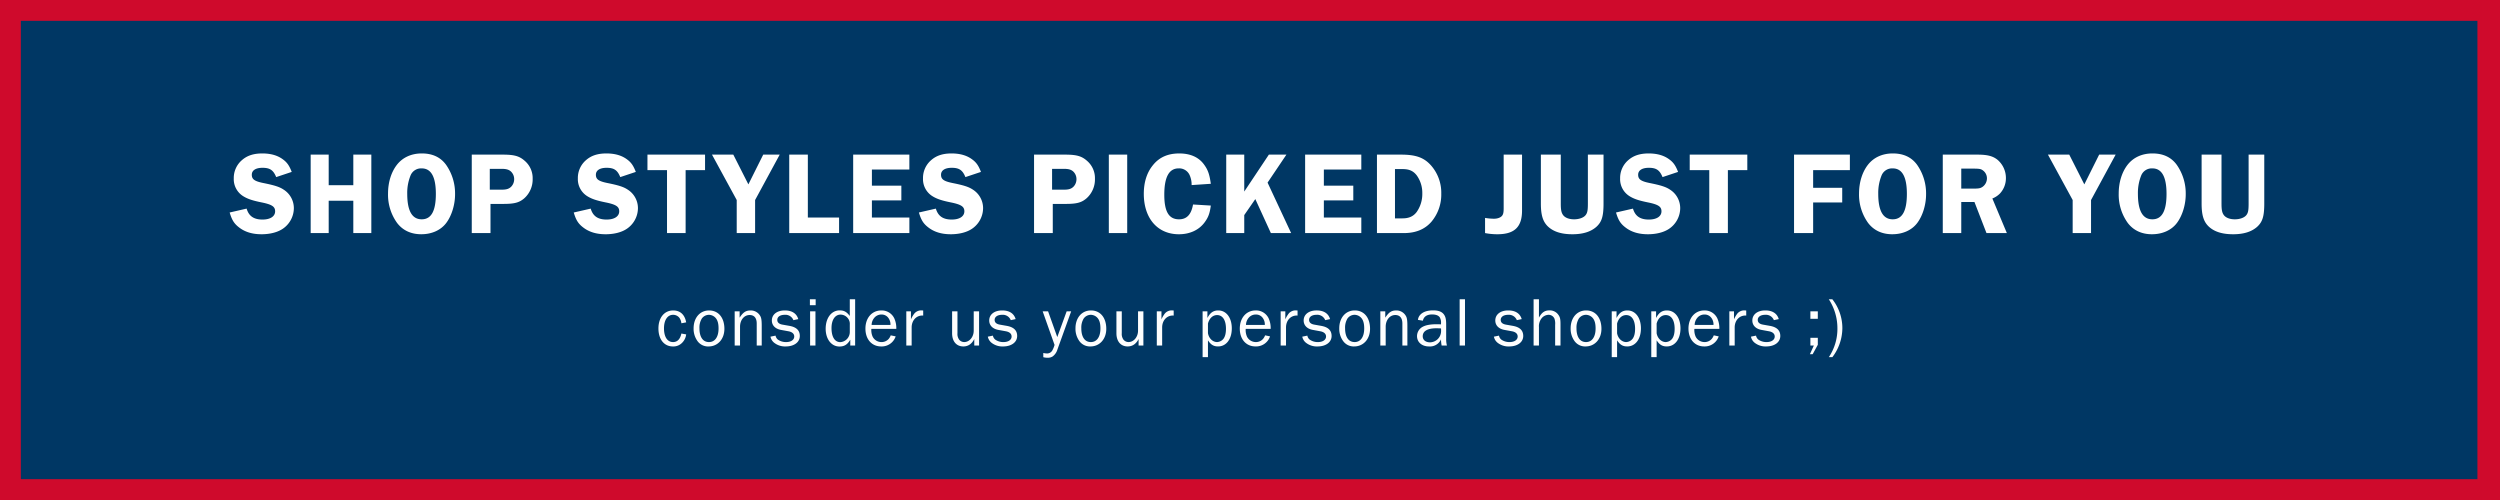<svg id="_200316_20_EvergreenViBanner_M4342_PromoSite_US_LG.svg" data-name="200316_20_EvergreenViBanner_M4342_PromoSite_US_LG.svg" xmlns="http://www.w3.org/2000/svg" width="1440" height="288" viewBox="0 0 1440 288">
  <defs>
    <style>
      .cls-1 {
        fill: #cf0a2c;
      }

      .cls-2 {
        fill: #003764;
      }

      .cls-3 {
        fill: #fefefe;
      }

      .cls-3, .cls-4 {
        fill-rule: evenodd;
      }

      .cls-4 {
        fill: #fff;
      }
    </style>
  </defs>
  <g id="Background">
    <rect class="cls-1" width="1440" height="288"/>
    <rect class="cls-2" x="12" y="12" width="1415" height="264"/>
  </g>
  <path id="consider_us_your_personal_shoppers_" data-name="consider us your personal shoppers ;)" class="cls-3" d="M392.471,192.12c-0.681,3.237-2.323,4.915-4.805,4.915-3.243,0-5.206-2.957-5.206-7.911,0-4.794,2.043-7.791,5.246-7.791a4.521,4.521,0,0,1,3.724,1.878,6.487,6.487,0,0,1,1.041,3l2.763-.519c-0.8-4.475-3.444-6.872-7.488-6.872-5.085,0-8.489,4.155-8.489,10.388,0,6.272,3.284,10.348,8.329,10.348a7.008,7.008,0,0,0,5.325-2.118,8.108,8.108,0,0,0,2.323-4.834Zm9.046,4a7.481,7.481,0,0,0,6.607,3.436c5.325,0,9.129-4.235,9.129-10.148,0-6.433-3.443-10.588-8.809-10.588-5.285,0-8.929,4.235-8.929,10.308A12.006,12.006,0,0,0,401.517,196.116Zm6.847,0.919c-3.484,0-5.486-2.917-5.486-7.951a9.942,9.942,0,0,1,1.362-5.593,5.07,5.07,0,0,1,4.084-2.158,5.276,5.276,0,0,1,4.164,2.158c0.961,1.318,1.4,3.116,1.4,5.713C413.89,194.078,411.808,197.035,408.364,197.035Zm14.813,2h3.083V188.205c0-3.875,2.362-6.752,5.526-6.752,2.643,0,4.084,1.718,4.084,4.914v12.665h2.883V187.646c0-2.917-.2-4.395-0.721-5.394a6.246,6.246,0,0,0-5.686-3.436c-2.723,0-4.284,1.039-6.326,4.155v-3.635h-2.843v19.7ZM450.8,187.006c-2.082-.359-3.083-1.278-3.083-2.756,0-1.758,1.681-2.917,4.244-2.917a4.947,4.947,0,0,1,5.045,3.077l2.8-.6c-0.961-3.276-3.644-4.994-7.768-4.994-4.485,0-7.448,2.317-7.448,5.793,0,2.8,1.962,4.835,5.326,5.434l4.164,0.759c2.243,0.4,3.4,1.478,3.4,3.036,0,1.918-1.882,3.2-4.645,3.2A7.941,7.941,0,0,1,448,195.556a3.909,3.909,0,0,1-1.281-2.237l-2.923.6a5.98,5.98,0,0,0,2.042,3.436,10.083,10.083,0,0,0,6.727,2.2c4.845,0,8.128-2.438,8.128-6.033,0-3.2-1.962-5.114-6.006-5.833ZM466.5,175.78h3.323v-3.4H466.5v3.4Zm0.12,23.252H469.7v-19.7h-3.083v19.7Zm23.142,0h2.8V172.384h-3.083v9.628c-1.762-2.357-3.323-3.236-5.806-3.236-4.765,0-8.088,4.355-8.088,10.588,0,5.953,3.283,10.228,7.928,10.228,2.843,0,4.6-1.119,6.246-3.916v3.356Zm-0.28-7.99a5.868,5.868,0,0,1-5.446,6.033c-3.2,0-5.085-3-5.085-8.111,0-4.714,2.042-7.751,5.206-7.751a5.4,5.4,0,0,1,4.164,2.038,5.122,5.122,0,0,1,1.161,3.676v4.115Zm26.785-1.6a13.666,13.666,0,0,0-1.161-6.073,8,8,0,0,0-7.448-4.555c-5.406,0-9.17,4.275-9.17,10.468,0,6.152,3.644,10.268,9.05,10.268a8.459,8.459,0,0,0,8.369-5.794l-2.843-.6a6.761,6.761,0,0,1-1.2,2.078,5.426,5.426,0,0,1-4.124,1.8,5.673,5.673,0,0,1-5.045-3,9.255,9.255,0,0,1-.8-4.594h14.375Zm-14.215-2.278a6.448,6.448,0,0,1,1.4-3.915,5.236,5.236,0,0,1,4.244-2.078,4.7,4.7,0,0,1,4.084,2.078,6.153,6.153,0,0,1,1.122,3.915H502.047Zm19.978,11.866h3.083V188.605c0-4.195,2.923-7.152,6.647-6.832v-2.917c-0.44-.04-0.881-0.08-1.121-0.08a5.194,5.194,0,0,0-3.884,1.718,14.909,14.909,0,0,0-2.042,3.436v-4.594h-2.683v19.7Zm26.384-7.111c0,4.714,2.482,7.631,6.486,7.631,2.763,0,4.885-1.479,6.287-4.275v3.755h2.763v-19.7h-3.083v11.106c0,3.636-2.443,6.593-5.486,6.593a3.747,3.747,0,0,1-2.883-1.359,5.551,5.551,0,0,1-1-3.755V179.336h-3.083v12.585Zm27.584-4.915c-2.082-.359-3.083-1.278-3.083-2.756,0-1.758,1.682-2.917,4.245-2.917a4.948,4.948,0,0,1,5.045,3.077l2.8-.6c-0.961-3.276-3.644-4.994-7.768-4.994-4.485,0-7.448,2.317-7.448,5.793,0,2.8,1.962,4.835,5.326,5.434l4.164,0.759c2.242,0.4,3.4,1.478,3.4,3.036,0,1.918-1.882,3.2-4.644,3.2a7.946,7.946,0,0,1-4.846-1.479,3.914,3.914,0,0,1-1.281-2.237l-2.923.6a5.986,5.986,0,0,0,2.042,3.436,10.084,10.084,0,0,0,6.727,2.2c4.845,0,8.129-2.438,8.129-6.033,0-3.2-1.962-5.114-6.007-5.833Zm24.941,16.3v2.437a9.139,9.139,0,0,0,2.323.32,5.171,5.171,0,0,0,3.083-.759,7.692,7.692,0,0,0,2.723-3.956l7.928-22.013h-2.6l-5.406,14.822L603.7,179.336h-3.123l6.847,19.337a14.057,14.057,0,0,1-1.321,3.236,3.406,3.406,0,0,1-3.123,1.678A9.657,9.657,0,0,1,600.934,203.307Zm20.539-7.191a7.481,7.481,0,0,0,6.607,3.436c5.326,0,9.13-4.235,9.13-10.148,0-6.433-3.444-10.588-8.809-10.588-5.286,0-8.93,4.235-8.93,10.308A12.006,12.006,0,0,0,621.473,196.116Zm6.848,0.919c-3.484,0-5.486-2.917-5.486-7.951a9.942,9.942,0,0,1,1.361-5.593,5.071,5.071,0,0,1,4.085-2.158,5.277,5.277,0,0,1,4.164,2.158c0.961,1.318,1.4,3.116,1.4,5.713C633.846,194.078,631.764,197.035,628.321,197.035Zm14.732-5.114c0,4.714,2.483,7.631,6.487,7.631,2.763,0,4.885-1.479,6.287-4.275v3.755h2.762v-19.7h-3.083v11.106c0,3.636-2.442,6.593-5.485,6.593a3.748,3.748,0,0,1-2.884-1.359,5.557,5.557,0,0,1-1-3.755V179.336h-3.083v12.585Zm23.26,7.111H669.4V188.605c0-4.195,2.923-7.152,6.647-6.832v-2.917c-0.441-.04-0.881-0.08-1.121-0.08a5.2,5.2,0,0,0-3.885,1.718A14.945,14.945,0,0,0,669,183.93v-4.594h-2.683v19.7Zm29.467-3c1.682,2.557,3.284,3.516,5.846,3.516,4.685,0,7.889-4.195,7.889-10.388,0-6.153-3.164-10.348-7.808-10.348-2.8,0-4.685,1.319-6.247,4.355v-3.835H692.7V205.7h3.083v-9.668Zm0-4.155v-5.514c0.8-3.036,2.8-4.874,5.246-4.874,3.2,0,5.125,2.917,5.125,7.871,0,2.6-.48,4.514-1.481,5.833a4.931,4.931,0,0,1-3.644,1.838C698.5,197.035,696.261,194.837,695.78,191.881Zm36.115-2.437a13.665,13.665,0,0,0-1.162-6.073,8,8,0,0,0-7.447-4.555c-5.406,0-9.17,4.275-9.17,10.468,0,6.152,3.644,10.268,9.049,10.268a8.458,8.458,0,0,0,8.369-5.794l-2.843-.6a6.762,6.762,0,0,1-1.2,2.078,5.428,5.428,0,0,1-4.124,1.8,5.673,5.673,0,0,1-5.046-3,9.268,9.268,0,0,1-.8-4.594H731.9Zm-14.215-2.278a6.448,6.448,0,0,1,1.4-3.915,5.238,5.238,0,0,1,4.245-2.078,4.7,4.7,0,0,1,4.084,2.078,6.153,6.153,0,0,1,1.121,3.915H717.68Zm19.978,11.866h3.083V188.605c0-4.195,2.923-7.152,6.647-6.832v-2.917c-0.441-.04-0.881-0.08-1.121-0.08a5.2,5.2,0,0,0-3.885,1.718,14.945,14.945,0,0,0-2.042,3.436v-4.594h-2.682v19.7Zm19.457-12.026c-2.082-.359-3.083-1.278-3.083-2.756,0-1.758,1.682-2.917,4.244-2.917a4.948,4.948,0,0,1,5.046,3.077l2.8-.6c-0.961-3.276-3.643-4.994-7.768-4.994-4.484,0-7.447,2.317-7.447,5.793,0,2.8,1.962,4.835,5.325,5.434L760.4,190.8c2.243,0.4,3.4,1.478,3.4,3.036,0,1.918-1.882,3.2-4.645,3.2a7.941,7.941,0,0,1-4.845-1.479,3.909,3.909,0,0,1-1.281-2.237l-2.923.6a5.98,5.98,0,0,0,2.042,3.436,10.084,10.084,0,0,0,6.727,2.2c4.845,0,8.128-2.438,8.128-6.033,0-3.2-1.962-5.114-6.006-5.833Zm16.294,9.11a7.48,7.48,0,0,0,6.607,3.436c5.325,0,9.129-4.235,9.129-10.148,0-6.433-3.443-10.588-8.809-10.588-5.286,0-8.929,4.235-8.929,10.308A12,12,0,0,0,773.409,196.116Zm6.847,0.919c-3.484,0-5.486-2.917-5.486-7.951a9.951,9.951,0,0,1,1.361-5.593,5.071,5.071,0,0,1,4.085-2.158,5.277,5.277,0,0,1,4.164,2.158c0.961,1.318,1.4,3.116,1.4,5.713C785.782,194.078,783.7,197.035,780.256,197.035Zm14.812,2h3.084V188.205c0-3.875,2.362-6.752,5.525-6.752,2.643,0,4.085,1.718,4.085,4.914v12.665h2.883V187.646c0-2.917-.2-4.395-0.721-5.394a6.246,6.246,0,0,0-5.686-3.436c-2.723,0-4.284,1.039-6.327,4.155v-3.635h-2.843v19.7Zm38.357,0a14.428,14.428,0,0,1-.44-3.835v-8.35c0-2.877-.361-4.435-1.322-5.754-1.161-1.558-3.163-2.317-6.126-2.317-3.284,0-5.766.8-7.328,2.4a5.086,5.086,0,0,0-1.481,3.077l2.843,0.479c0.52-2.357,2.322-3.6,5.285-3.6,2.122,0,3.6.52,4.4,1.6a5.884,5.884,0,0,1,.761,3.476v0.64c-1.242-.08-1.842-0.08-2.563-0.08-3.444,0-6.127.479-7.928,1.438a6.094,6.094,0,0,0-3.324,5.394c0,3.515,2.8,5.953,6.887,5.953a6.959,6.959,0,0,0,6.928-4.076,19.038,19.038,0,0,0,.36,3.556h3.043Zm-13.934-5.353c0-3,2.8-4.595,7.928-4.595,0.52,0,1.561.04,2.6,0.08,0.04,0.519.04,0.919,0.04,1.278a6.5,6.5,0,0,1-6.367,6.752C821.132,197.194,819.491,195.8,819.491,193.679Zm21.258,5.353h3.083V172.384h-3.083v26.648Zm26.745-12.026c-2.082-.359-3.084-1.278-3.084-2.756,0-1.758,1.682-2.917,4.245-2.917a4.947,4.947,0,0,1,5.045,3.077l2.8-.6c-0.961-3.276-3.644-4.994-7.768-4.994-4.485,0-7.448,2.317-7.448,5.793,0,2.8,1.962,4.835,5.326,5.434l4.164,0.759c2.243,0.4,3.4,1.478,3.4,3.036,0,1.918-1.882,3.2-4.645,3.2a7.941,7.941,0,0,1-4.845-1.479,3.915,3.915,0,0,1-1.282-2.237l-2.923.6a5.986,5.986,0,0,0,2.042,3.436,10.087,10.087,0,0,0,6.728,2.2c4.845,0,8.128-2.438,8.128-6.033,0-3.2-1.962-5.114-6.006-5.833Zm15.853,12.026h3.083V188.405a7.244,7.244,0,0,1,1.642-5.194,5.305,5.305,0,0,1,3.844-1.878,3.678,3.678,0,0,1,3.443,2.2,8.833,8.833,0,0,1,.4,3.555v11.946h3.083V187.086c0-3.276-.2-4.275-1.2-5.713a6.031,6.031,0,0,0-5.166-2.6c-2.682,0-4.444,1.2-6.046,4.195V172.384h-3.083v26.648Zm23.341-2.916a7.48,7.48,0,0,0,6.607,3.436c5.325,0,9.129-4.235,9.129-10.148,0-6.433-3.443-10.588-8.809-10.588-5.286,0-8.929,4.235-8.929,10.308A12,12,0,0,0,906.688,196.116Zm6.847,0.919c-3.484,0-5.486-2.917-5.486-7.951a9.942,9.942,0,0,1,1.362-5.593,5.07,5.07,0,0,1,4.084-2.158,5.276,5.276,0,0,1,4.164,2.158c0.961,1.318,1.4,3.116,1.4,5.713C919.061,194.078,916.979,197.035,913.535,197.035Zm17.9-1c1.682,2.557,3.283,3.516,5.846,3.516,4.685,0,7.888-4.195,7.888-10.388,0-6.153-3.163-10.348-7.808-10.348-2.8,0-4.685,1.319-6.246,4.355v-3.835h-2.763V205.7h3.083v-9.668Zm0-4.155v-5.514c0.8-3.036,2.8-4.874,5.245-4.874,3.2,0,5.126,2.917,5.126,7.871,0,2.6-.481,4.514-1.482,5.833a4.93,4.93,0,0,1-3.644,1.838C934.154,197.035,931.911,194.837,931.431,191.881Zm22.781,4.155c1.681,2.557,3.283,3.516,5.846,3.516,4.685,0,7.888-4.195,7.888-10.388,0-6.153-3.163-10.348-7.808-10.348-2.8,0-4.685,1.319-6.247,4.355v-3.835h-2.763V205.7h3.084v-9.668Zm0-4.155v-5.514c0.8-3.036,2.8-4.874,5.245-4.874,3.2,0,5.126,2.917,5.126,7.871,0,2.6-.481,4.514-1.482,5.833a4.93,4.93,0,0,1-3.644,1.838C956.935,197.035,954.692,194.837,954.212,191.881Zm36.114-2.437a13.666,13.666,0,0,0-1.161-6.073,8,8,0,0,0-7.448-4.555c-5.406,0-9.17,4.275-9.17,10.468,0,6.152,3.644,10.268,9.05,10.268a8.459,8.459,0,0,0,8.369-5.794l-2.843-.6a6.761,6.761,0,0,1-1.2,2.078,5.426,5.426,0,0,1-4.124,1.8,5.673,5.673,0,0,1-5.045-3,9.255,9.255,0,0,1-.8-4.594h14.375Zm-14.215-2.278a6.448,6.448,0,0,1,1.4-3.915,5.236,5.236,0,0,1,4.244-2.078,4.7,4.7,0,0,1,4.084,2.078,6.159,6.159,0,0,1,1.122,3.915H976.111Zm19.978,11.866h3.083V188.605c0-4.195,2.928-7.152,6.648-6.832v-2.917c-0.44-.04-0.88-0.08-1.12-0.08a5.209,5.209,0,0,0-3.89,1.718,14.968,14.968,0,0,0-2.038,3.436v-4.594h-2.683v19.7Zm19.461-12.026c-2.09-.359-3.09-1.278-3.09-2.756,0-1.758,1.68-2.917,4.25-2.917a4.942,4.942,0,0,1,5.04,3.077l2.81-.6c-0.97-3.276-3.65-4.994-7.77-4.994-4.49,0-7.45,2.317-7.45,5.793,0,2.8,1.96,4.835,5.33,5.434l4.16,0.759c2.24,0.4,3.4,1.478,3.4,3.036,0,1.918-1.88,3.2-4.64,3.2a7.958,7.958,0,0,1-4.85-1.479,3.914,3.914,0,0,1-1.28-2.237l-2.92.6a5.984,5.984,0,0,0,2.04,3.436,10.1,10.1,0,0,0,6.73,2.2c4.84,0,8.13-2.438,8.13-6.033,0-3.2-1.97-5.114-6.01-5.833Zm27.22-3.356h4.28v-4.314h-4.28v4.314Zm0,15.382h2l-2.28,4.994h1.6l2.96-5.433v-4h-4.28v4.435Zm10.65,6.672h2.04a27.844,27.844,0,0,0,5.73-16.66,26.79,26.79,0,0,0-5.77-16.66h-2.04a30.608,30.608,0,0,1,4.96,16.82A29.211,29.211,0,0,1,1053.42,205.7Z"/>
  <path id="Shop_Styles_Picked_Just_For_You" data-name="Shop Styles Picked Just For You" class="cls-4" d="M168.034,99.021c-1.424-3.659-2.646-5.42-5.02-7.182-3.053-2.3-6.988-3.455-11.873-3.455-5.089,0-8.82,1.219-11.874,3.93a13.513,13.513,0,0,0-4.613,10.433,11.527,11.527,0,0,0,5.5,10.3c2.511,1.558,5.428,2.506,10.449,3.523,6.038,1.219,7.87,2.439,7.87,5.149,0,2.913-2.782,4.742-7.26,4.742-5.02,0-7.87-1.964-9.159-6.3l-9.77,2.235c1.289,4.336,2.578,6.437,5.428,8.605,3.392,2.642,7.667,3.929,12.959,3.929,4.749,0,9.023-1.084,11.941-2.981a14.456,14.456,0,0,0,6.649-11.992,12.639,12.639,0,0,0-5.835-10.7c-2.307-1.558-5.089-2.506-11.873-3.861-4.885-1.017-6.514-2.1-6.514-4.743,0-2.507,2.239-4,6.174-4,4.275,0,6.242,1.355,7.871,5.352Zm10.912,35.231h10.381V115.62h14.18v18.632h10.38V89.062h-10.38v17.616h-14.18V89.062H178.946v45.191Zm49.787-5.827c3.256,4.269,8.006,6.5,13.908,6.5,6.106,0,11.331-2.371,14.451-6.572s5.021-10.5,5.021-16.395a28.724,28.724,0,0,0-5.156-17.006c-3.189-4.4-7.87-6.572-13.977-6.572-6.038,0-11.059,2.3-14.383,6.572-3.257,4.2-5.089,10.1-5.089,16.531A27.8,27.8,0,0,0,228.733,128.425Zm14.18-2.1c-5.564,0-8.346-4.878-8.346-14.7a26.7,26.7,0,0,1,1.968-10.7,6.547,6.547,0,0,1,6.378-3.93c5.427,0,8.141,4.879,8.141,14.7S248.408,126.325,242.913,126.325Zm28.822,7.927h10.787v-16.8h7.464c6.309,0,9.091-.745,11.941-3.184a14.562,14.562,0,0,0,4.884-11.314,13.1,13.1,0,0,0-4.545-10.3c-3.121-2.778-6.106-3.591-12.688-3.591H271.735v45.191Zm10.38-25V97.259h6.921c2.646,0,4.206.474,5.427,1.694a6.041,6.041,0,0,1,1.7,4.269,6.252,6.252,0,0,1-1.493,4.065c-1.289,1.422-2.782,1.964-5.631,1.964h-6.921Zm84.113-10.23c-1.424-3.659-2.646-5.42-5.02-7.182-3.053-2.3-6.989-3.455-11.873-3.455-5.089,0-8.821,1.219-11.874,3.93a13.513,13.513,0,0,0-4.613,10.433,11.527,11.527,0,0,0,5.5,10.3c2.511,1.558,5.428,2.506,10.449,3.523,6.038,1.219,7.87,2.439,7.87,5.149,0,2.913-2.782,4.742-7.26,4.742-5.02,0-7.87-1.964-9.159-6.3l-9.77,2.235c1.289,4.336,2.578,6.437,5.428,8.605,3.392,2.642,7.667,3.929,12.959,3.929,4.749,0,9.023-1.084,11.941-2.981a14.456,14.456,0,0,0,6.649-11.992,12.639,12.639,0,0,0-5.835-10.7c-2.307-1.558-5.089-2.506-11.873-3.861-4.885-1.017-6.514-2.1-6.514-4.743,0-2.507,2.239-4,6.174-4,4.275,0,6.242,1.355,7.871,5.352ZM384.2,134.252h10.72V98H406.11V89.062H372.933V98H384.2v36.247Zm40.155,0h10.584V115.214l14.18-26.153h-9.5L431.066,106.2l-8.684-17.142H410.1l14.248,26.153v19.038Zm30.248,0h28.7v-8.943H465.318V89.062H454.6v45.191Zm36.831,0h32.363v-8.943H502.216v-9.892h16.962v-8.469H502.216V97.666h21.576v-8.6H491.429v45.191Zm73.6-35.231c-1.425-3.659-2.646-5.42-5.021-7.182-3.053-2.3-6.988-3.455-11.873-3.455-5.089,0-8.82,1.219-11.873,3.93a13.514,13.514,0,0,0-4.614,10.433,11.528,11.528,0,0,0,5.5,10.3c2.51,1.558,5.427,2.506,10.448,3.523,6.038,1.219,7.87,2.439,7.87,5.149,0,2.913-2.781,4.742-7.259,4.742-5.021,0-7.87-1.964-9.16-6.3l-9.769,2.235c1.289,4.336,2.578,6.437,5.427,8.605,3.393,2.642,7.667,3.929,12.959,3.929,4.749,0,9.024-1.084,11.941-2.981a14.453,14.453,0,0,0,6.649-11.992,12.639,12.639,0,0,0-5.835-10.7c-2.307-1.558-5.088-2.506-11.873-3.861-4.885-1.017-6.513-2.1-6.513-4.743,0-2.507,2.239-4,6.174-4,4.274,0,6.242,1.355,7.87,5.352Zm30.582,35.231H606.4v-16.8h7.463c6.309,0,9.091-.745,11.941-3.184a14.56,14.56,0,0,0,4.885-11.314,13.1,13.1,0,0,0-4.546-10.3c-3.121-2.778-6.106-3.591-12.687-3.591H595.613v45.191Zm10.38-25V97.259h6.921c2.646,0,4.206.474,5.428,1.694a6.045,6.045,0,0,1,1.7,4.269,6.252,6.252,0,0,1-1.493,4.065c-1.289,1.422-2.782,1.964-5.631,1.964h-6.921Zm32.691,25h10.584V89.062H638.684v45.191Zm48.5-16.464c-1.018,5.759-3.6,8.537-8.074,8.537-5.835,0-8.481-4.4-8.481-14.16,0-10.163,2.714-15.177,8.278-15.177a6.572,6.572,0,0,1,6.309,3.862,13.377,13.377,0,0,1,1.154,5.759l11.059-.745c-0.747-5.352-1.629-7.995-3.868-11.044-3.053-4.268-7.938-6.436-14.315-6.436-6.513,0-11.466,2.168-15.13,6.707-3.528,4.268-5.292,9.892-5.292,16.532,0,14.16,7.938,23.306,20.218,23.306,6.378,0,11.738-2.506,14.994-7.114,1.968-2.71,2.782-4.945,3.393-9.417Zm19.12,16.464h10.381V123.886l6.377-9.214,8.956,19.58h11.67l-13.57-29.066,10.856-16.125H730.869l-14.18,21.275V89.062H706.308v45.191Zm45.445,0h32.363v-8.943H762.54v-9.892H779.5v-8.469H762.54V97.666h21.576v-8.6H751.753v45.191Zm41.375,0h15.537c6.784,0,12.076-2.168,15.876-6.572a24.3,24.3,0,0,0,5.631-16.125,23.819,23.819,0,0,0-5.835-16.193c-4.07-4.607-8.752-6.3-17.436-6.3H793.128v45.191Zm10.38-8.469V97.395h4.478c3.732,0,6.107,1.084,8.074,3.659a17.278,17.278,0,0,1,3.189,10.366,18.049,18.049,0,0,1-3.257,10.7c-1.9,2.507-4.478,3.659-8.141,3.659h-4.343Zm51.885,8.469a36.7,36.7,0,0,0,7.124.677c9.838,0,14.18-4.2,14.18-13.618V89.062H866.113v30.895c0,2.168-.2,3.388-0.882,4.269-0.814,1.084-2.646,1.761-4.681,1.761a30.684,30.684,0,0,1-5.157-.474v8.74Zm68.246-45.191h-9.023v28.185c0,3.862-.272,5.353-1.289,6.64-1.154,1.49-3.732,2.439-6.649,2.439-2.85,0-5.224-.881-6.378-2.507-0.95-1.355-1.289-2.913-1.289-6.572V89.062H887.545v28.185c0,6.64,1.153,10.366,4,13.144,3.189,3.049,7.8,4.539,14.18,4.539,5.97,0,10.516-1.422,13.705-4.2,3.189-2.846,4.206-6.1,4.206-13.483V89.062Zm42.933,9.96c-1.425-3.659-2.646-5.42-5.02-7.182-3.054-2.3-6.989-3.455-11.874-3.455-5.088,0-8.82,1.219-11.873,3.93a13.513,13.513,0,0,0-4.613,10.433,11.527,11.527,0,0,0,5.5,10.3c2.511,1.558,5.428,2.506,10.449,3.523,6.038,1.219,7.87,2.439,7.87,5.149,0,2.913-2.782,4.742-7.26,4.742-5.02,0-7.87-1.964-9.159-6.3l-9.77,2.235c1.289,4.336,2.578,6.437,5.428,8.605,3.392,2.642,7.666,3.929,12.958,3.929,4.75,0,9.024-1.084,11.941-2.981a14.453,14.453,0,0,0,6.649-11.992,12.638,12.638,0,0,0-5.834-10.7c-2.307-1.558-5.089-2.506-11.874-3.861-4.884-1.017-6.513-2.1-6.513-4.743,0-2.507,2.239-4,6.174-4,4.275,0,6.242,1.355,7.87,5.352Zm17.967,35.231h10.72V98h11.191V89.062H973.277V98h11.262v36.247Zm48.831,0h11V116.636h16.75v-8.469h-16.75V98h21.16V89.062h-32.16v45.191Zm42.67-5.827c3.26,4.269,8,6.5,13.91,6.5,6.1,0,11.33-2.371,14.45-6.572s5.02-10.5,5.02-16.395a28.685,28.685,0,0,0-5.16-17.006c-3.19-4.4-7.87-6.572-13.97-6.572-6.04,0-11.06,2.3-14.39,6.572-3.25,4.2-5.09,10.1-5.09,16.531A27.821,27.821,0,0,0,1076.04,128.425Zm14.18-2.1c-5.56,0-8.35-4.878-8.35-14.7a26.716,26.716,0,0,1,1.97-10.7,6.547,6.547,0,0,1,6.38-3.93c5.43,0,8.14,4.879,8.14,14.7S1095.71,126.325,1090.22,126.325Zm28.82,7.927h10.65V116.365h7.6l6.92,17.887h11.74l-8.35-19.919a12.581,12.581,0,0,0,4.41-2.913,12.955,12.955,0,0,0,3.4-8.808,13.843,13.843,0,0,0-4.75-10.5c-2.72-2.236-5.91-3.049-11.74-3.049h-19.88v45.191Zm10.65-25.61V97.124h6.24c4.28,0,5.09.135,6.38,1.152a5.606,5.606,0,0,1,2.17,4.471,5.993,5.993,0,0,1-2.64,4.946c-1.29.813-2.11,0.949-5.63,0.949h-6.52Zm64.17,25.61h10.58V115.214l14.18-26.153h-9.5l-8.55,17.142-8.68-17.142h-12.28l14.25,26.153v19.038Zm31.74-5.827c3.26,4.269,8.01,6.5,13.91,6.5,6.1,0,11.33-2.371,14.45-6.572s5.02-10.5,5.02-16.395a28.685,28.685,0,0,0-5.16-17.006c-3.18-4.4-7.87-6.572-13.97-6.572-6.04,0-11.06,2.3-14.39,6.572-3.25,4.2-5.08,10.1-5.08,16.531A27.816,27.816,0,0,0,1225.6,128.425Zm14.18-2.1c-5.56,0-8.34-4.878-8.34-14.7a26.728,26.728,0,0,1,1.96-10.7,6.547,6.547,0,0,1,6.38-3.93c5.43,0,8.14,4.879,8.14,14.7S1245.28,126.325,1239.78,126.325Zm64.44-37.264h-9.02v28.185c0,3.862-.27,5.353-1.29,6.64-1.15,1.49-3.73,2.439-6.65,2.439-2.85,0-5.22-.881-6.38-2.507-0.95-1.355-1.29-2.913-1.29-6.572V89.062h-11.46v28.185c0,6.64,1.15,10.366,4,13.144,3.19,3.049,7.8,4.539,14.18,4.539,5.97,0,10.52-1.422,13.71-4.2,3.18-2.846,4.2-6.1,4.2-13.483V89.062Z"/>
</svg>
